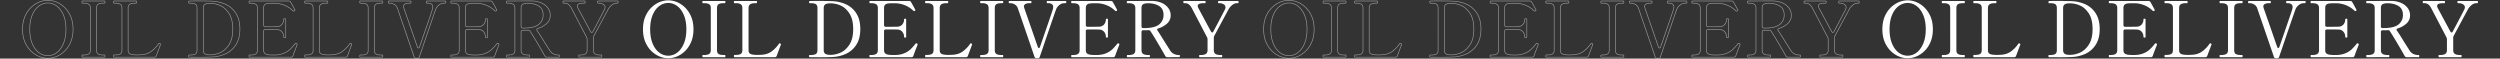 <svg xmlns="http://www.w3.org/2000/svg" width="3879" height="90.88" viewBox="0 0 3879 90.88">
  <rect x="0" y="0" width="3879" height="90.88" fill="#333333" stroke="none"/>
  <g id="グループ_1550" data-name="グループ 1550" transform="translate(-14061 6372.5)">
    <rect id="長方形_706" data-name="長方形 706" width="3879" height="90" transform="translate(14061 -6372)" fill="none"/>
    <g id="グループ_1549" data-name="グループ 1549" transform="translate(1.68 0.2)">
      <path id="パス_1078" data-name="パス 1078" d="M46.2,1.68A36.515,36.515,0,0,1,27.78-3.54,40.771,40.771,0,0,1,12.84-18.96Q6.96-29.16,6.96-43.32q0-14.04,5.88-24.24A40.771,40.771,0,0,1,27.78-82.98,36.515,36.515,0,0,1,46.2-88.2a36.2,36.2,0,0,1,18.36,5.22A40.928,40.928,0,0,1,79.44-67.56q5.88,10.2,5.88,24.24,0,14.16-5.88,24.36A40.928,40.928,0,0,1,64.56-3.54,36.2,36.2,0,0,1,46.2,1.68Zm0-3.96A22.923,22.923,0,0,0,59.82-6.9q6.42-4.62,10.44-13.92t4.02-22.5q0-13.08-4.02-22.32T59.82-79.5A22.923,22.923,0,0,0,46.2-84.12,23.184,23.184,0,0,0,32.52-79.5q-6.48,4.62-10.44,13.86T18.12-43.32q0,13.2,3.96,22.5T32.52-6.9A23.184,23.184,0,0,0,46.2-2.28ZM99.96,0q-.84,0-.84-1.68t.84-1.68h1.92q5.4,0,7.86-1.74t2.46-5.7V-76.2q0-4.2-2.52-5.88t-7.8-1.68H99.96q-.84,0-.84-1.68t.84-1.68h33.96a.756.756,0,0,1,.78.42,3.36,3.36,0,0,1,.18,1.26q0,1.68-.96,1.68h-1.8q-5.64,0-7.98,1.68T121.8-76.2v65.4q0,4.2,2.4,5.82t7.92,1.62h1.8a.756.756,0,0,1,.78.42,3.36,3.36,0,0,1,.18,1.26q0,1.68-.96,1.68ZM214.44-2.04A2.806,2.806,0,0,1,211.56,0H148.92a.658.658,0,0,1-.66-.42,3.36,3.36,0,0,1-.18-1.26q0-1.8.84-1.8h1.92q5.52,0,7.92-1.62t2.4-5.82V-76.2q0-4.2-2.52-5.88t-7.8-1.68h-1.92q-.84,0-.84-1.68t.84-1.68H183a.756.756,0,0,1,.78.42,3.36,3.36,0,0,1,.18,1.26q0,1.68-.96,1.68h-1.8q-5.4,0-7.92,1.74t-2.52,5.82v65.28q0,4.08,2.46,5.58T181.2-3.6l2.76.12,4.8-.12q10.56-.24,17.16-4.86a50.573,50.573,0,0,0,12.12-12.42,1.085,1.085,0,0,1,.96-.6,2.763,2.763,0,0,1,1.08.36q.96.48.96,1.2l-.12.6-3.6,9.6ZM265.56,0q-.96,0-.96-1.68t.96-1.68h1.92q5.4,0,7.8-1.62t2.4-5.82V-76.2q0-4.32-2.4-5.94t-7.8-1.62h-1.92q-.84,0-.84-1.68v-.6a1.023,1.023,0,0,1,.66-.9,5.46,5.46,0,0,1,1.62-.18q2.16-.12,12-.12,12.96,0,21.84.36a56.482,56.482,0,0,1,21.18,4.92,37.022,37.022,0,0,1,15.96,13.98q6.18,9.54,6.18,24.42,0,14.76-6.18,24.3A37.427,37.427,0,0,1,322.02-5.22,55.774,55.774,0,0,1,300.84-.24q-7.92.36-19.8.36Zm33-3.6a37.794,37.794,0,0,0,14.82-3.36q7.86-3.36,13.8-12.3t5.94-24.3q0-15.48-5.94-24.42t-13.8-12.24a38.372,38.372,0,0,0-14.82-3.3h-.96q-5.52,0-7.86,1.68t-2.34,5.88v64.92q0,4.08,2.34,5.76T297.6-3.6ZM432-21.24a1.412,1.412,0,0,1,1.08,1.44,8.433,8.433,0,0,1-.6,1.92q-3.96,9.96-6,15.84A2.806,2.806,0,0,1,423.6,0H359.16q-.84,0-.84-1.68t.84-1.68h1.92q5.4,0,7.86-1.74t2.46-5.82V-76.2q0-4.2-2.58-5.88t-7.74-1.68h-1.92q-.84,0-.84-1.68t.84-1.68H420a3.029,3.029,0,0,1,3,1.8q2.04,3.48,3.84,6.84t2.64,4.92a1.336,1.336,0,0,1,.12.6q0,.6-.96,1.2a1.706,1.706,0,0,1-.96.24,1.628,1.628,0,0,1-1.2-.48,39.654,39.654,0,0,0-12.84-8.46,41.659,41.659,0,0,0-16.32-3.18h-3a51.425,51.425,0,0,0-7.56.42,7.394,7.394,0,0,0-4.2,1.98Q381-79.68,381-76.2v26.52a2.515,2.515,0,0,0,.66,1.86,2.515,2.515,0,0,0,1.86.66h8.28q7.32,0,9.6-.12a10.212,10.212,0,0,0,7.86-3.36,11.981,11.981,0,0,0,2.82-8.16q0-.84,1.56-.84a3.36,3.36,0,0,1,1.26.18.658.658,0,0,1,.42.66v27.48q0,.96-1.68.96-1.56,0-1.56-.96a11.981,11.981,0,0,0-2.82-8.16,10.212,10.212,0,0,0-7.86-3.36q-2.28-.12-9.6-.12h-8.28a2.515,2.515,0,0,0-1.86.66,2.515,2.515,0,0,0-.66,1.86v29.52q0,4.08,2.52,5.64t7.8,1.8q1.56.12,5.4.12,2.88,0,4.2-.12A36.206,36.206,0,0,0,413.64-6.6a32.679,32.679,0,0,0,8.7-5.82A89.4,89.4,0,0,0,429.96-21a1.14,1.14,0,0,1,.96-.48A3.809,3.809,0,0,1,432-21.24Zm79.08,19.2A2.806,2.806,0,0,1,508.2,0H445.56a.658.658,0,0,1-.66-.42,3.36,3.36,0,0,1-.18-1.26q0-1.8.84-1.8h1.92q5.52,0,7.92-1.62t2.4-5.82V-76.2q0-4.2-2.52-5.88t-7.8-1.68h-1.92q-.84,0-.84-1.68t.84-1.68h34.08a.756.756,0,0,1,.78.42,3.36,3.36,0,0,1,.18,1.26q0,1.68-.96,1.68h-1.8q-5.4,0-7.92,1.74T467.4-76.2v65.28q0,4.08,2.46,5.58t7.98,1.74l2.76.12,4.8-.12q10.56-.24,17.16-4.86a50.573,50.573,0,0,0,12.12-12.42,1.085,1.085,0,0,1,.96-.6,2.763,2.763,0,0,1,1.08.36q.96.48.96,1.2l-.12.6-3.6,9.6ZM531,0q-.84,0-.84-1.68T531-3.36h1.92q5.4,0,7.86-1.74t2.46-5.7V-76.2q0-4.2-2.52-5.88t-7.8-1.68H531q-.84,0-.84-1.68t.84-1.68h33.96a.756.756,0,0,1,.78.42,3.36,3.36,0,0,1,.18,1.26q0,1.68-.96,1.68h-1.8q-5.64,0-7.98,1.68t-2.34,5.88v65.4q0,4.2,2.4,5.82t7.92,1.62h1.8a.756.756,0,0,1,.78.42,3.36,3.36,0,0,1,.18,1.26q0,1.68-.96,1.68Zm86.4,1.68a2.806,2.806,0,0,1-2.88-2.04L588.48-76.2a10.909,10.909,0,0,0-5.04-5.82,13.508,13.508,0,0,0-6.12-1.74h-2.04q-.84,0-.84-1.68t.84-1.68h33.48a.756.756,0,0,1,.78.42,3.36,3.36,0,0,1,.18,1.26q0,1.68-.96,1.68h-1.92a13.649,13.649,0,0,0-6.42,1.26,4.147,4.147,0,0,0-2.34,3.9,10.169,10.169,0,0,0,.48,2.4l11.4,32.64,9.6,27.72q.72,1.68,1.68,1.68a1.383,1.383,0,0,0,.96-.48,3.013,3.013,0,0,0,.72-1.2q17.4-50.04,19.92-58.2a11.688,11.688,0,0,0,.6-3.72,5.058,5.058,0,0,0-2.16-4.62,9.157,9.157,0,0,0-5.04-1.38h-1.92q-.84,0-.84-1.68t.84-1.68h28.44a.756.756,0,0,1,.78.42,3.36,3.36,0,0,1,.18,1.26q0,1.68-.96,1.68h-1.92a12.692,12.692,0,0,0-7.5,2.64,15.857,15.857,0,0,0-5.46,7.08q-3.24,9.12-9.6,27.66T625.8-9.72q-1.44,3.96-3.24,9.36a2.806,2.806,0,0,1-2.88,2.04ZM745.08-21.24a1.412,1.412,0,0,1,1.08,1.44,8.435,8.435,0,0,1-.6,1.92q-3.96,9.96-6,15.84A2.806,2.806,0,0,1,736.68,0H672.24q-.84,0-.84-1.68t.84-1.68h1.92q5.4,0,7.86-1.74t2.46-5.82V-76.2q0-4.2-2.58-5.88t-7.74-1.68h-1.92q-.84,0-.84-1.68t.84-1.68h60.84a3.029,3.029,0,0,1,3,1.8q2.04,3.48,3.84,6.84t2.64,4.92a1.336,1.336,0,0,1,.12.6q0,.6-.96,1.2a1.706,1.706,0,0,1-.96.24,1.628,1.628,0,0,1-1.2-.48,39.655,39.655,0,0,0-12.84-8.46,41.659,41.659,0,0,0-16.32-3.18h-3a51.426,51.426,0,0,0-7.56.42,7.394,7.394,0,0,0-4.2,1.98q-1.56,1.56-1.56,5.04v26.52a2.515,2.515,0,0,0,.66,1.86,2.515,2.515,0,0,0,1.86.66h8.28q7.32,0,9.6-.12a10.212,10.212,0,0,0,7.86-3.36,11.981,11.981,0,0,0,2.82-8.16q0-.84,1.56-.84a3.36,3.36,0,0,1,1.26.18.658.658,0,0,1,.42.66v27.48q0,.96-1.68.96-1.56,0-1.56-.96a11.981,11.981,0,0,0-2.82-8.16,10.212,10.212,0,0,0-7.86-3.36q-2.28-.12-9.6-.12H696.6a2.515,2.515,0,0,0-1.86.66,2.515,2.515,0,0,0-.66,1.86v29.52q0,4.08,2.52,5.64t7.8,1.8q1.56.12,5.4.12,2.88,0,4.2-.12A36.2,36.2,0,0,0,726.72-6.6a32.678,32.678,0,0,0,8.7-5.82A89.409,89.409,0,0,0,743.04-21a1.14,1.14,0,0,1,.96-.48A3.809,3.809,0,0,1,745.08-21.24ZM839.16-3.36q.84,0,.84,1.56,0,1.8-.84,1.8H820.44a3.214,3.214,0,0,1-3-1.68Q813-9.6,806.04-21.42T794.4-40.32a2.894,2.894,0,0,0-2.76-1.56l-3.36.12H783a2.515,2.515,0,0,0-1.86.66,2.515,2.515,0,0,0-.66,1.86v28.32q0,4.2,2.58,5.88t7.74,1.68h1.92q.84,0,.84,1.56,0,1.8-.84,1.8H758.64q-.84,0-.84-1.68t.84-1.68h1.92q5.4,0,7.86-1.68t2.46-5.88V-76.2q0-4.2-2.64-5.88t-7.8-1.68h-1.92q-.84,0-.84-1.68v-.6a1.023,1.023,0,0,1,.66-.9,5.46,5.46,0,0,1,1.62-.18l26.16-.12h10.92a38.5,38.5,0,0,1,14.22,2.82,25.107,25.107,0,0,1,10.5,7.8,18.73,18.73,0,0,1,3.96,11.82,16.526,16.526,0,0,1-5.34,12.42,35.526,35.526,0,0,1-13.98,7.86q-1.68.6-1.68,1.8a2.641,2.641,0,0,0,.6,1.44q4.56,6.72,11.52,18.12l8.52,13.44a15.3,15.3,0,0,0,5.22,4.62A17.932,17.932,0,0,0,839.16-3.36ZM780.48-47.64a2.515,2.515,0,0,0,.66,1.86,2.515,2.515,0,0,0,1.86.66h1.08q17.16,0,23.88-5.76a18.314,18.314,0,0,0,6.72-14.52q0-9.84-7.02-14.04t-17.1-4.2a16.467,16.467,0,0,0-7.32,1.38q-2.76,1.38-2.76,6.06ZM870.84,0q-.96,0-.96-1.68t.96-1.68h1.8q5.4,0,7.86-1.8t2.46-5.76V-27.6a7.391,7.391,0,0,0-.72-3.12L871.32-51.6q-3.96-7.56-7.56-14.46t-5.4-10.26q-3.96-7.44-10.2-7.44h-1.92q-.84,0-.84-1.68t.84-1.68H879a.756.756,0,0,1,.78.42,3.36,3.36,0,0,1,.18,1.26q0,1.68-.96,1.68h-1.92q-9.36,0-9.36,4.32a7.59,7.59,0,0,0,.96,3.24l11.28,21,8.4,15.6q.96,1.32,1.8,1.32.96,0,1.68-1.32,4.2-7.8,9.36-17.64t8.64-16.56a9.171,9.171,0,0,0,.96-3.48,5.253,5.253,0,0,0-3-4.8,11.622,11.622,0,0,0-5.64-1.68h-2.04q-.84,0-.84-1.68t.84-1.68h30a.756.756,0,0,1,.78.42,3.36,3.36,0,0,1,.18,1.26q0,1.68-.96,1.68h-1.8a11.861,11.861,0,0,0-6.78,2.64,20.658,20.658,0,0,0-6.06,7.08q-4.2,7.68-10.8,19.98T893.52-33.24a6.53,6.53,0,0,0-.84,3.12v19.2q0,4.2,2.58,5.88T903-3.36h1.8q.96,0,.96,1.68T904.8,0Z" transform="translate(16013 -6284)" fill="none" stroke="#fff" stroke-linecap="round" stroke-width="1" opacity="0.5"/>
      <path id="パス_1079" data-name="パス 1079" d="M46.2,1.68A36.515,36.515,0,0,1,27.78-3.54,40.771,40.771,0,0,1,12.84-18.96Q6.96-29.16,6.96-43.32q0-14.04,5.88-24.24A40.771,40.771,0,0,1,27.78-82.98,36.515,36.515,0,0,1,46.2-88.2a36.2,36.2,0,0,1,18.36,5.22A40.928,40.928,0,0,1,79.44-67.56q5.88,10.2,5.88,24.24,0,14.16-5.88,24.36A40.928,40.928,0,0,1,64.56-3.54,36.2,36.2,0,0,1,46.2,1.68Zm0-3.96A22.923,22.923,0,0,0,59.82-6.9q6.42-4.62,10.44-13.92t4.02-22.5q0-13.08-4.02-22.32T59.82-79.5A22.923,22.923,0,0,0,46.2-84.12,23.184,23.184,0,0,0,32.52-79.5q-6.48,4.62-10.44,13.86T18.12-43.32q0,13.2,3.96,22.5T32.52-6.9A23.184,23.184,0,0,0,46.2-2.28ZM99.96,0q-.84,0-.84-1.68t.84-1.68h1.92q5.4,0,7.86-1.74t2.46-5.7V-76.2q0-4.2-2.52-5.88t-7.8-1.68H99.96q-.84,0-.84-1.68t.84-1.68h33.96a.756.756,0,0,1,.78.42,3.36,3.36,0,0,1,.18,1.26q0,1.68-.96,1.68h-1.8q-5.64,0-7.98,1.68T121.8-76.2v65.4q0,4.2,2.4,5.82t7.92,1.62h1.8a.756.756,0,0,1,.78.42,3.36,3.36,0,0,1,.18,1.26q0,1.68-.96,1.68ZM214.44-2.04A2.806,2.806,0,0,1,211.56,0H148.92a.658.658,0,0,1-.66-.42,3.36,3.36,0,0,1-.18-1.26q0-1.8.84-1.8h1.92q5.52,0,7.92-1.62t2.4-5.82V-76.2q0-4.2-2.52-5.88t-7.8-1.68h-1.92q-.84,0-.84-1.68t.84-1.68H183a.756.756,0,0,1,.78.42,3.36,3.36,0,0,1,.18,1.26q0,1.68-.96,1.68h-1.8q-5.4,0-7.92,1.74t-2.52,5.82v65.28q0,4.08,2.46,5.58T181.2-3.6l2.76.12,4.8-.12q10.56-.24,17.16-4.86a50.573,50.573,0,0,0,12.12-12.42,1.085,1.085,0,0,1,.96-.6,2.763,2.763,0,0,1,1.08.36q.96.48.96,1.2l-.12.6-3.6,9.6ZM265.56,0q-.96,0-.96-1.68t.96-1.68h1.92q5.4,0,7.8-1.62t2.4-5.82V-76.2q0-4.32-2.4-5.94t-7.8-1.62h-1.92q-.84,0-.84-1.68v-.6a1.023,1.023,0,0,1,.66-.9,5.46,5.46,0,0,1,1.62-.18q2.16-.12,12-.12,12.96,0,21.84.36a56.482,56.482,0,0,1,21.18,4.92,37.022,37.022,0,0,1,15.96,13.98q6.18,9.54,6.18,24.42,0,14.76-6.18,24.3A37.427,37.427,0,0,1,322.02-5.22,55.774,55.774,0,0,1,300.84-.24q-7.92.36-19.8.36Zm33-3.6a37.794,37.794,0,0,0,14.82-3.36q7.86-3.36,13.8-12.3t5.94-24.3q0-15.48-5.94-24.42t-13.8-12.24a38.372,38.372,0,0,0-14.82-3.3h-.96q-5.52,0-7.86,1.68t-2.34,5.88v64.92q0,4.08,2.34,5.76T297.6-3.6ZM432-21.24a1.412,1.412,0,0,1,1.08,1.44,8.433,8.433,0,0,1-.6,1.92q-3.96,9.96-6,15.84A2.806,2.806,0,0,1,423.6,0H359.16q-.84,0-.84-1.68t.84-1.68h1.92q5.4,0,7.86-1.74t2.46-5.82V-76.2q0-4.2-2.58-5.88t-7.74-1.68h-1.92q-.84,0-.84-1.68t.84-1.68H420a3.029,3.029,0,0,1,3,1.8q2.04,3.48,3.84,6.84t2.64,4.92a1.336,1.336,0,0,1,.12.6q0,.6-.96,1.2a1.706,1.706,0,0,1-.96.24,1.628,1.628,0,0,1-1.2-.48,39.654,39.654,0,0,0-12.84-8.46,41.659,41.659,0,0,0-16.32-3.18h-3a51.425,51.425,0,0,0-7.56.42,7.394,7.394,0,0,0-4.2,1.98Q381-79.68,381-76.2v26.52a2.515,2.515,0,0,0,.66,1.86,2.515,2.515,0,0,0,1.86.66h8.28q7.32,0,9.6-.12a10.212,10.212,0,0,0,7.86-3.36,11.981,11.981,0,0,0,2.82-8.16q0-.84,1.56-.84a3.36,3.36,0,0,1,1.26.18.658.658,0,0,1,.42.66v27.48q0,.96-1.68.96-1.56,0-1.56-.96a11.981,11.981,0,0,0-2.82-8.16,10.212,10.212,0,0,0-7.86-3.36q-2.28-.12-9.6-.12h-8.28a2.515,2.515,0,0,0-1.86.66,2.515,2.515,0,0,0-.66,1.86v29.52q0,4.08,2.52,5.64t7.8,1.8q1.56.12,5.4.12,2.88,0,4.2-.12A36.206,36.206,0,0,0,413.64-6.6a32.679,32.679,0,0,0,8.7-5.82A89.4,89.4,0,0,0,429.96-21a1.14,1.14,0,0,1,.96-.48A3.809,3.809,0,0,1,432-21.24Zm79.08,19.2A2.806,2.806,0,0,1,508.2,0H445.56a.658.658,0,0,1-.66-.42,3.36,3.36,0,0,1-.18-1.26q0-1.8.84-1.8h1.92q5.52,0,7.92-1.62t2.4-5.82V-76.2q0-4.2-2.52-5.88t-7.8-1.68h-1.92q-.84,0-.84-1.68t.84-1.68h34.08a.756.756,0,0,1,.78.42,3.36,3.36,0,0,1,.18,1.26q0,1.68-.96,1.68h-1.8q-5.4,0-7.92,1.74T467.4-76.2v65.28q0,4.08,2.46,5.58t7.98,1.74l2.76.12,4.8-.12q10.56-.24,17.16-4.86a50.573,50.573,0,0,0,12.12-12.42,1.085,1.085,0,0,1,.96-.6,2.763,2.763,0,0,1,1.08.36q.96.48.96,1.2l-.12.6-3.6,9.6ZM531,0q-.84,0-.84-1.68T531-3.36h1.92q5.4,0,7.86-1.74t2.46-5.7V-76.2q0-4.2-2.52-5.88t-7.8-1.68H531q-.84,0-.84-1.68t.84-1.68h33.96a.756.756,0,0,1,.78.42,3.36,3.36,0,0,1,.18,1.26q0,1.68-.96,1.68h-1.8q-5.64,0-7.98,1.68t-2.34,5.88v65.4q0,4.2,2.4,5.82t7.92,1.62h1.8a.756.756,0,0,1,.78.42,3.36,3.36,0,0,1,.18,1.26q0,1.68-.96,1.68Zm86.4,1.68a2.806,2.806,0,0,1-2.88-2.04L588.48-76.2a10.909,10.909,0,0,0-5.04-5.82,13.508,13.508,0,0,0-6.12-1.74h-2.04q-.84,0-.84-1.68t.84-1.68h33.48a.756.756,0,0,1,.78.42,3.36,3.36,0,0,1,.18,1.26q0,1.68-.96,1.68h-1.92a13.649,13.649,0,0,0-6.42,1.26,4.147,4.147,0,0,0-2.34,3.9,10.169,10.169,0,0,0,.48,2.4l11.4,32.64,9.6,27.72q.72,1.68,1.68,1.68a1.383,1.383,0,0,0,.96-.48,3.013,3.013,0,0,0,.72-1.2q17.4-50.04,19.92-58.2a11.688,11.688,0,0,0,.6-3.72,5.058,5.058,0,0,0-2.16-4.62,9.157,9.157,0,0,0-5.04-1.38h-1.92q-.84,0-.84-1.68t.84-1.68h28.44a.756.756,0,0,1,.78.42,3.36,3.36,0,0,1,.18,1.26q0,1.68-.96,1.68h-1.92a12.692,12.692,0,0,0-7.5,2.64,15.857,15.857,0,0,0-5.46,7.08q-3.24,9.12-9.6,27.66T625.8-9.72q-1.44,3.96-3.24,9.36a2.806,2.806,0,0,1-2.88,2.04ZM745.08-21.24a1.412,1.412,0,0,1,1.08,1.44,8.435,8.435,0,0,1-.6,1.92q-3.96,9.96-6,15.84A2.806,2.806,0,0,1,736.68,0H672.24q-.84,0-.84-1.68t.84-1.68h1.92q5.4,0,7.86-1.74t2.46-5.82V-76.2q0-4.2-2.58-5.88t-7.74-1.68h-1.92q-.84,0-.84-1.68t.84-1.68h60.84a3.029,3.029,0,0,1,3,1.8q2.04,3.48,3.84,6.84t2.64,4.92a1.336,1.336,0,0,1,.12.6q0,.6-.96,1.2a1.706,1.706,0,0,1-.96.24,1.628,1.628,0,0,1-1.2-.48,39.655,39.655,0,0,0-12.84-8.46,41.659,41.659,0,0,0-16.32-3.18h-3a51.426,51.426,0,0,0-7.56.42,7.394,7.394,0,0,0-4.2,1.98q-1.56,1.56-1.56,5.04v26.52a2.515,2.515,0,0,0,.66,1.86,2.515,2.515,0,0,0,1.86.66h8.28q7.32,0,9.6-.12a10.212,10.212,0,0,0,7.86-3.36,11.981,11.981,0,0,0,2.82-8.16q0-.84,1.56-.84a3.36,3.36,0,0,1,1.26.18.658.658,0,0,1,.42.66v27.48q0,.96-1.68.96-1.56,0-1.56-.96a11.981,11.981,0,0,0-2.82-8.16,10.212,10.212,0,0,0-7.86-3.36q-2.28-.12-9.6-.12H696.6a2.515,2.515,0,0,0-1.86.66,2.515,2.515,0,0,0-.66,1.86v29.52q0,4.08,2.52,5.64t7.8,1.8q1.56.12,5.4.12,2.88,0,4.2-.12A36.2,36.2,0,0,0,726.72-6.6a32.678,32.678,0,0,0,8.7-5.82A89.409,89.409,0,0,0,743.04-21a1.14,1.14,0,0,1,.96-.48A3.809,3.809,0,0,1,745.08-21.24ZM839.16-3.36q.84,0,.84,1.56,0,1.8-.84,1.8H820.44a3.214,3.214,0,0,1-3-1.68Q813-9.6,806.04-21.42T794.4-40.32a2.894,2.894,0,0,0-2.76-1.56l-3.36.12H783a2.515,2.515,0,0,0-1.86.66,2.515,2.515,0,0,0-.66,1.86v28.32q0,4.2,2.58,5.88t7.74,1.68h1.92q.84,0,.84,1.56,0,1.8-.84,1.8H758.64q-.84,0-.84-1.68t.84-1.68h1.92q5.4,0,7.86-1.68t2.46-5.88V-76.2q0-4.2-2.64-5.88t-7.8-1.68h-1.92q-.84,0-.84-1.68v-.6a1.023,1.023,0,0,1,.66-.9,5.46,5.46,0,0,1,1.62-.18l26.16-.12h10.92a38.5,38.5,0,0,1,14.22,2.82,25.107,25.107,0,0,1,10.5,7.8,18.73,18.73,0,0,1,3.96,11.82,16.526,16.526,0,0,1-5.34,12.42,35.526,35.526,0,0,1-13.98,7.86q-1.68.6-1.68,1.8a2.641,2.641,0,0,0,.6,1.44q4.56,6.72,11.52,18.12l8.52,13.44a15.3,15.3,0,0,0,5.22,4.62A17.932,17.932,0,0,0,839.16-3.36ZM780.48-47.64a2.515,2.515,0,0,0,.66,1.86,2.515,2.515,0,0,0,1.86.66h1.08q17.16,0,23.88-5.76a18.314,18.314,0,0,0,6.72-14.52q0-9.84-7.02-14.04t-17.1-4.2a16.467,16.467,0,0,0-7.32,1.38q-2.76,1.38-2.76,6.06ZM870.84,0q-.96,0-.96-1.68t.96-1.68h1.8q5.4,0,7.86-1.8t2.46-5.76V-27.6a7.391,7.391,0,0,0-.72-3.12L871.32-51.6q-3.96-7.56-7.56-14.46t-5.4-10.26q-3.96-7.44-10.2-7.44h-1.92q-.84,0-.84-1.68t.84-1.68H879a.756.756,0,0,1,.78.42,3.36,3.36,0,0,1,.18,1.26q0,1.68-.96,1.68h-1.92q-9.36,0-9.36,4.32a7.59,7.59,0,0,0,.96,3.24l11.28,21,8.4,15.6q.96,1.32,1.8,1.32.96,0,1.68-1.32,4.2-7.8,9.36-17.64t8.64-16.56a9.171,9.171,0,0,0,.96-3.48,5.253,5.253,0,0,0-3-4.8,11.622,11.622,0,0,0-5.64-1.68h-2.04q-.84,0-.84-1.68t.84-1.68h30a.756.756,0,0,1,.78.42,3.36,3.36,0,0,1,.18,1.26q0,1.68-.96,1.68h-1.8a11.861,11.861,0,0,0-6.78,2.64,20.658,20.658,0,0,0-6.06,7.08q-4.2,7.68-10.8,19.98T893.52-33.24a6.53,6.53,0,0,0-.84,3.12v19.2q0,4.2,2.58,5.88T903-3.36h1.8q.96,0,.96,1.68T904.8,0Z" transform="translate(15050 -6284)" fill="#fff"/>
      <path id="パス_1081" data-name="パス 1081" d="M46.2,1.68A36.515,36.515,0,0,1,27.78-3.54,40.771,40.771,0,0,1,12.84-18.96Q6.96-29.16,6.96-43.32q0-14.04,5.88-24.24A40.771,40.771,0,0,1,27.78-82.98,36.515,36.515,0,0,1,46.2-88.2a36.2,36.2,0,0,1,18.36,5.22A40.928,40.928,0,0,1,79.44-67.56q5.88,10.2,5.88,24.24,0,14.16-5.88,24.36A40.928,40.928,0,0,1,64.56-3.54,36.2,36.2,0,0,1,46.2,1.68Zm0-3.96A22.923,22.923,0,0,0,59.82-6.9q6.42-4.62,10.44-13.92t4.02-22.5q0-13.08-4.02-22.32T59.82-79.5A22.923,22.923,0,0,0,46.2-84.12,23.184,23.184,0,0,0,32.52-79.5q-6.48,4.62-10.44,13.86T18.12-43.32q0,13.2,3.96,22.5T32.52-6.9A23.184,23.184,0,0,0,46.2-2.28ZM99.96,0q-.84,0-.84-1.68t.84-1.68h1.92q5.4,0,7.86-1.74t2.46-5.7V-76.2q0-4.2-2.52-5.88t-7.8-1.68H99.96q-.84,0-.84-1.68t.84-1.68h33.96a.756.756,0,0,1,.78.42,3.36,3.36,0,0,1,.18,1.26q0,1.68-.96,1.68h-1.8q-5.64,0-7.98,1.68T121.8-76.2v65.4q0,4.2,2.4,5.82t7.92,1.62h1.8a.756.756,0,0,1,.78.42,3.36,3.36,0,0,1,.18,1.26q0,1.68-.96,1.68ZM214.44-2.04A2.806,2.806,0,0,1,211.56,0H148.92a.658.658,0,0,1-.66-.42,3.36,3.36,0,0,1-.18-1.26q0-1.8.84-1.8h1.92q5.52,0,7.92-1.62t2.4-5.82V-76.2q0-4.2-2.52-5.88t-7.8-1.68h-1.92q-.84,0-.84-1.68t.84-1.68H183a.756.756,0,0,1,.78.42,3.36,3.36,0,0,1,.18,1.26q0,1.68-.96,1.68h-1.8q-5.4,0-7.92,1.74t-2.52,5.82v65.28q0,4.08,2.46,5.58T181.2-3.6l2.76.12,4.8-.12q10.56-.24,17.16-4.86a50.573,50.573,0,0,0,12.12-12.42,1.085,1.085,0,0,1,.96-.6,2.763,2.763,0,0,1,1.08.36q.96.48.96,1.2l-.12.6-3.6,9.6ZM265.56,0q-.96,0-.96-1.68t.96-1.68h1.92q5.4,0,7.8-1.62t2.4-5.82V-76.2q0-4.32-2.4-5.94t-7.8-1.62h-1.92q-.84,0-.84-1.68v-.6a1.023,1.023,0,0,1,.66-.9,5.46,5.46,0,0,1,1.62-.18q2.16-.12,12-.12,12.96,0,21.84.36a56.482,56.482,0,0,1,21.18,4.92,37.022,37.022,0,0,1,15.96,13.98q6.18,9.54,6.18,24.42,0,14.76-6.18,24.3A37.427,37.427,0,0,1,322.02-5.22,55.774,55.774,0,0,1,300.84-.24q-7.92.36-19.8.36Zm33-3.6a37.794,37.794,0,0,0,14.82-3.36q7.86-3.36,13.8-12.3t5.94-24.3q0-15.48-5.94-24.42t-13.8-12.24a38.372,38.372,0,0,0-14.82-3.3h-.96q-5.52,0-7.86,1.68t-2.34,5.88v64.92q0,4.08,2.34,5.76T297.6-3.6ZM432-21.24a1.412,1.412,0,0,1,1.08,1.44,8.433,8.433,0,0,1-.6,1.92q-3.96,9.96-6,15.84A2.806,2.806,0,0,1,423.6,0H359.16q-.84,0-.84-1.68t.84-1.68h1.92q5.4,0,7.86-1.74t2.46-5.82V-76.2q0-4.2-2.58-5.88t-7.74-1.68h-1.92q-.84,0-.84-1.68t.84-1.68H420a3.029,3.029,0,0,1,3,1.8q2.04,3.48,3.84,6.84t2.64,4.92a1.336,1.336,0,0,1,.12.6q0,.6-.96,1.2a1.706,1.706,0,0,1-.96.24,1.628,1.628,0,0,1-1.2-.48,39.654,39.654,0,0,0-12.84-8.46,41.659,41.659,0,0,0-16.32-3.18h-3a51.425,51.425,0,0,0-7.56.42,7.394,7.394,0,0,0-4.2,1.98Q381-79.68,381-76.2v26.52a2.515,2.515,0,0,0,.66,1.86,2.515,2.515,0,0,0,1.86.66h8.28q7.32,0,9.6-.12a10.212,10.212,0,0,0,7.86-3.36,11.981,11.981,0,0,0,2.82-8.16q0-.84,1.56-.84a3.36,3.36,0,0,1,1.26.18.658.658,0,0,1,.42.66v27.48q0,.96-1.68.96-1.56,0-1.56-.96a11.981,11.981,0,0,0-2.82-8.16,10.212,10.212,0,0,0-7.86-3.36q-2.28-.12-9.6-.12h-8.28a2.515,2.515,0,0,0-1.86.66,2.515,2.515,0,0,0-.66,1.86v29.52q0,4.08,2.52,5.64t7.8,1.8q1.56.12,5.4.12,2.88,0,4.2-.12A36.206,36.206,0,0,0,413.64-6.6a32.679,32.679,0,0,0,8.7-5.82A89.4,89.4,0,0,0,429.96-21a1.14,1.14,0,0,1,.96-.48A3.809,3.809,0,0,1,432-21.24Zm79.08,19.2A2.806,2.806,0,0,1,508.2,0H445.56a.658.658,0,0,1-.66-.42,3.36,3.36,0,0,1-.18-1.26q0-1.8.84-1.8h1.92q5.52,0,7.92-1.62t2.4-5.82V-76.2q0-4.2-2.52-5.88t-7.8-1.68h-1.92q-.84,0-.84-1.68t.84-1.68h34.08a.756.756,0,0,1,.78.42,3.36,3.36,0,0,1,.18,1.26q0,1.68-.96,1.68h-1.8q-5.4,0-7.92,1.74T467.4-76.2v65.28q0,4.08,2.46,5.58t7.98,1.74l2.76.12,4.8-.12q10.56-.24,17.16-4.86a50.573,50.573,0,0,0,12.12-12.42,1.085,1.085,0,0,1,.96-.6,2.763,2.763,0,0,1,1.08.36q.96.48.96,1.2l-.12.6-3.6,9.6ZM531,0q-.84,0-.84-1.68T531-3.36h1.92q5.4,0,7.86-1.74t2.46-5.7V-76.2q0-4.2-2.52-5.88t-7.8-1.68H531q-.84,0-.84-1.68t.84-1.68h33.96a.756.756,0,0,1,.78.42,3.36,3.36,0,0,1,.18,1.26q0,1.68-.96,1.68h-1.8q-5.64,0-7.98,1.68t-2.34,5.88v65.4q0,4.2,2.4,5.82t7.92,1.62h1.8a.756.756,0,0,1,.78.42,3.36,3.36,0,0,1,.18,1.26q0,1.68-.96,1.68Zm86.4,1.68a2.806,2.806,0,0,1-2.88-2.04L588.48-76.2a10.909,10.909,0,0,0-5.04-5.82,13.508,13.508,0,0,0-6.12-1.74h-2.04q-.84,0-.84-1.68t.84-1.68h33.48a.756.756,0,0,1,.78.42,3.36,3.36,0,0,1,.18,1.26q0,1.68-.96,1.68h-1.92a13.649,13.649,0,0,0-6.42,1.26,4.147,4.147,0,0,0-2.34,3.9,10.169,10.169,0,0,0,.48,2.4l11.4,32.64,9.6,27.72q.72,1.68,1.68,1.68a1.383,1.383,0,0,0,.96-.48,3.013,3.013,0,0,0,.72-1.2q17.4-50.04,19.92-58.2a11.688,11.688,0,0,0,.6-3.72,5.058,5.058,0,0,0-2.16-4.62,9.157,9.157,0,0,0-5.04-1.38h-1.92q-.84,0-.84-1.68t.84-1.68h28.44a.756.756,0,0,1,.78.42,3.36,3.36,0,0,1,.18,1.26q0,1.68-.96,1.68h-1.92a12.692,12.692,0,0,0-7.5,2.64,15.857,15.857,0,0,0-5.46,7.08q-3.24,9.12-9.6,27.66T625.8-9.72q-1.44,3.96-3.24,9.36a2.806,2.806,0,0,1-2.88,2.04ZM745.08-21.24a1.412,1.412,0,0,1,1.08,1.44,8.435,8.435,0,0,1-.6,1.92q-3.96,9.96-6,15.84A2.806,2.806,0,0,1,736.68,0H672.24q-.84,0-.84-1.68t.84-1.68h1.92q5.4,0,7.86-1.74t2.46-5.82V-76.2q0-4.2-2.58-5.88t-7.74-1.68h-1.92q-.84,0-.84-1.68t.84-1.68h60.84a3.029,3.029,0,0,1,3,1.8q2.04,3.48,3.84,6.84t2.64,4.92a1.336,1.336,0,0,1,.12.6q0,.6-.96,1.2a1.706,1.706,0,0,1-.96.24,1.628,1.628,0,0,1-1.2-.48,39.655,39.655,0,0,0-12.84-8.46,41.659,41.659,0,0,0-16.32-3.18h-3a51.426,51.426,0,0,0-7.56.42,7.394,7.394,0,0,0-4.2,1.98q-1.56,1.56-1.56,5.04v26.52a2.515,2.515,0,0,0,.66,1.86,2.515,2.515,0,0,0,1.86.66h8.28q7.32,0,9.6-.12a10.212,10.212,0,0,0,7.86-3.36,11.981,11.981,0,0,0,2.82-8.16q0-.84,1.56-.84a3.36,3.36,0,0,1,1.26.18.658.658,0,0,1,.42.66v27.48q0,.96-1.68.96-1.56,0-1.56-.96a11.981,11.981,0,0,0-2.82-8.16,10.212,10.212,0,0,0-7.86-3.36q-2.28-.12-9.6-.12H696.6a2.515,2.515,0,0,0-1.86.66,2.515,2.515,0,0,0-.66,1.86v29.52q0,4.08,2.52,5.64t7.8,1.8q1.56.12,5.4.12,2.88,0,4.2-.12A36.2,36.2,0,0,0,726.72-6.6a32.678,32.678,0,0,0,8.7-5.82A89.409,89.409,0,0,0,743.04-21a1.14,1.14,0,0,1,.96-.48A3.809,3.809,0,0,1,745.08-21.24ZM839.16-3.36q.84,0,.84,1.56,0,1.8-.84,1.8H820.44a3.214,3.214,0,0,1-3-1.68Q813-9.6,806.04-21.42T794.4-40.32a2.894,2.894,0,0,0-2.76-1.56l-3.36.12H783a2.515,2.515,0,0,0-1.86.66,2.515,2.515,0,0,0-.66,1.86v28.32q0,4.2,2.58,5.88t7.74,1.68h1.92q.84,0,.84,1.56,0,1.8-.84,1.8H758.64q-.84,0-.84-1.68t.84-1.68h1.92q5.4,0,7.86-1.68t2.46-5.88V-76.2q0-4.2-2.64-5.88t-7.8-1.68h-1.92q-.84,0-.84-1.68v-.6a1.023,1.023,0,0,1,.66-.9,5.46,5.46,0,0,1,1.62-.18l26.16-.12h10.92a38.5,38.5,0,0,1,14.22,2.82,25.107,25.107,0,0,1,10.5,7.8,18.73,18.73,0,0,1,3.96,11.82,16.526,16.526,0,0,1-5.34,12.42,35.526,35.526,0,0,1-13.98,7.86q-1.68.6-1.68,1.8a2.641,2.641,0,0,0,.6,1.44q4.56,6.72,11.52,18.12l8.52,13.44a15.3,15.3,0,0,0,5.22,4.62A17.932,17.932,0,0,0,839.16-3.36ZM780.48-47.64a2.515,2.515,0,0,0,.66,1.86,2.515,2.515,0,0,0,1.86.66h1.08q17.16,0,23.88-5.76a18.314,18.314,0,0,0,6.72-14.52q0-9.84-7.02-14.04t-17.1-4.2a16.467,16.467,0,0,0-7.32,1.38q-2.76,1.38-2.76,6.06ZM870.84,0q-.96,0-.96-1.68t.96-1.68h1.8q5.4,0,7.86-1.8t2.46-5.76V-27.6a7.391,7.391,0,0,0-.72-3.12L871.32-51.6q-3.96-7.56-7.56-14.46t-5.4-10.26q-3.96-7.44-10.2-7.44h-1.92q-.84,0-.84-1.68t.84-1.68H879a.756.756,0,0,1,.78.42,3.36,3.36,0,0,1,.18,1.26q0,1.68-.96,1.68h-1.92q-9.36,0-9.36,4.32a7.59,7.59,0,0,0,.96,3.24l11.28,21,8.4,15.6q.96,1.32,1.8,1.32.96,0,1.68-1.32,4.2-7.8,9.36-17.64t8.64-16.56a9.171,9.171,0,0,0,.96-3.48,5.253,5.253,0,0,0-3-4.8,11.622,11.622,0,0,0-5.64-1.68h-2.04q-.84,0-.84-1.68t.84-1.68h30a.756.756,0,0,1,.78.42,3.36,3.36,0,0,1,.18,1.26q0,1.68-.96,1.68h-1.8a11.861,11.861,0,0,0-6.78,2.64,20.658,20.658,0,0,0-6.06,7.08q-4.2,7.68-10.8,19.98T893.52-33.24a6.53,6.53,0,0,0-.84,3.12v19.2q0,4.2,2.58,5.88T903-3.36h1.8q.96,0,.96,1.68T904.8,0Z" transform="translate(16973.039 -6284)" fill="#fff"/>
      <path id="パス_1077" data-name="パス 1077" d="M-886.44,1.68a36.515,36.515,0,0,1-18.42-5.22A40.771,40.771,0,0,1-919.8-18.96q-5.88-10.2-5.88-24.36,0-14.04,5.88-24.24a40.771,40.771,0,0,1,14.94-15.42,36.515,36.515,0,0,1,18.42-5.22,36.2,36.2,0,0,1,18.36,5.22A40.928,40.928,0,0,1-853.2-67.56q5.88,10.2,5.88,24.24,0,14.16-5.88,24.36A40.927,40.927,0,0,1-868.08-3.54,36.2,36.2,0,0,1-886.44,1.68Zm0-3.96A22.923,22.923,0,0,0-872.82-6.9q6.42-4.62,10.44-13.92t4.02-22.5q0-13.08-4.02-22.32T-872.82-79.5a22.923,22.923,0,0,0-13.62-4.62,23.184,23.184,0,0,0-13.68,4.62q-6.48,4.62-10.44,13.86t-3.96,22.32q0,13.2,3.96,22.5T-900.12-6.9A23.184,23.184,0,0,0-886.44-2.28ZM-832.68,0q-.84,0-.84-1.68t.84-1.68h1.92q5.4,0,7.86-1.74t2.46-5.7V-76.2q0-4.2-2.52-5.88t-7.8-1.68h-1.92q-.84,0-.84-1.68t.84-1.68h33.96a.756.756,0,0,1,.78.42,3.36,3.36,0,0,1,.18,1.26q0,1.68-.96,1.68h-1.8q-5.64,0-7.98,1.68t-2.34,5.88v65.4q0,4.2,2.4,5.82t7.92,1.62h1.8a.756.756,0,0,1,.78.42,3.36,3.36,0,0,1,.18,1.26q0,1.68-.96,1.68ZM-718.2-2.04A2.806,2.806,0,0,1-721.08,0h-62.64a.658.658,0,0,1-.66-.42,3.359,3.359,0,0,1-.18-1.26q0-1.8.84-1.8h1.92q5.52,0,7.92-1.62t2.4-5.82V-76.2q0-4.2-2.52-5.88t-7.8-1.68h-1.92q-.84,0-.84-1.68t.84-1.68h34.08a.756.756,0,0,1,.78.42,3.36,3.36,0,0,1,.18,1.26q0,1.68-.96,1.68h-1.8q-5.4,0-7.92,1.74t-2.52,5.82v65.28q0,4.08,2.46,5.58t7.98,1.74l2.76.12,4.8-.12q10.56-.24,17.16-4.86A50.574,50.574,0,0,0-714.6-20.88a1.085,1.085,0,0,1,.96-.6,2.763,2.763,0,0,1,1.08.36q.96.48.96,1.2l-.12.6-3.6,9.6ZM-667.08,0q-.96,0-.96-1.68t.96-1.68h1.92q5.4,0,7.8-1.62t2.4-5.82V-76.2q0-4.32-2.4-5.94t-7.8-1.62h-1.92q-.84,0-.84-1.68v-.6a1.023,1.023,0,0,1,.66-.9,5.46,5.46,0,0,1,1.62-.18q2.16-.12,12-.12,12.96,0,21.84.36a56.482,56.482,0,0,1,21.18,4.92,37.023,37.023,0,0,1,15.96,13.98q6.18,9.54,6.18,24.42,0,14.76-6.18,24.3A37.427,37.427,0,0,1-610.62-5.22,55.774,55.774,0,0,1-631.8-.24q-7.92.36-19.8.36Zm33-3.6a37.794,37.794,0,0,0,14.82-3.36q7.86-3.36,13.8-12.3t5.94-24.3q0-15.48-5.94-24.42t-13.8-12.24a38.372,38.372,0,0,0-14.82-3.3h-.96q-5.52,0-7.86,1.68t-2.34,5.88v64.92q0,4.08,2.34,5.76t7.86,1.68Zm133.44-17.64a1.412,1.412,0,0,1,1.08,1.44,8.433,8.433,0,0,1-.6,1.92q-3.96,9.96-6,15.84A2.806,2.806,0,0,1-509.04,0h-64.44q-.84,0-.84-1.68t.84-1.68h1.92q5.4,0,7.86-1.74t2.46-5.82V-76.2q0-4.2-2.58-5.88t-7.74-1.68h-1.92q-.84,0-.84-1.68t.84-1.68h60.84a3.029,3.029,0,0,1,3,1.8q2.04,3.48,3.84,6.84t2.64,4.92a1.336,1.336,0,0,1,.12.6q0,.6-.96,1.2a1.706,1.706,0,0,1-.96.24,1.628,1.628,0,0,1-1.2-.48A39.655,39.655,0,0,0-519-80.46a41.659,41.659,0,0,0-16.32-3.18h-3a51.426,51.426,0,0,0-7.56.42,7.394,7.394,0,0,0-4.2,1.98q-1.56,1.56-1.56,5.04v26.52a2.515,2.515,0,0,0,.66,1.86,2.515,2.515,0,0,0,1.86.66h8.28q7.32,0,9.6-.12a10.212,10.212,0,0,0,7.86-3.36,11.981,11.981,0,0,0,2.82-8.16q0-.84,1.56-.84a3.36,3.36,0,0,1,1.26.18.658.658,0,0,1,.42.66v27.48q0,.96-1.68.96-1.56,0-1.56-.96a11.981,11.981,0,0,0-2.82-8.16,10.212,10.212,0,0,0-7.86-3.36q-2.28-.12-9.6-.12h-8.28a2.515,2.515,0,0,0-1.86.66,2.515,2.515,0,0,0-.66,1.86v29.52q0,4.08,2.52,5.64t7.8,1.8q1.56.12,5.4.12,2.88,0,4.2-.12A36.2,36.2,0,0,0-519-6.6a32.678,32.678,0,0,0,8.7-5.82A89.4,89.4,0,0,0-502.68-21a1.14,1.14,0,0,1,.96-.48A3.809,3.809,0,0,1-500.64-21.24Zm79.08,19.2A2.806,2.806,0,0,1-424.44,0h-62.64a.658.658,0,0,1-.66-.42,3.36,3.36,0,0,1-.18-1.26q0-1.8.84-1.8h1.92q5.52,0,7.92-1.62t2.4-5.82V-76.2q0-4.2-2.52-5.88t-7.8-1.68h-1.92q-.84,0-.84-1.68t.84-1.68H-453a.756.756,0,0,1,.78.42,3.36,3.36,0,0,1,.18,1.26q0,1.68-.96,1.68h-1.8q-5.4,0-7.92,1.74t-2.52,5.82v65.28q0,4.08,2.46,5.58t7.98,1.74l2.76.12,4.8-.12q10.56-.24,17.16-4.86a50.573,50.573,0,0,0,12.12-12.42,1.085,1.085,0,0,1,.96-.6,2.763,2.763,0,0,1,1.08.36q.96.48.96,1.2l-.12.6-3.6,9.6ZM-401.64,0q-.84,0-.84-1.68t.84-1.68h1.92q5.4,0,7.86-1.74t2.46-5.7V-76.2q0-4.2-2.52-5.88t-7.8-1.68h-1.92q-.84,0-.84-1.68t.84-1.68h33.96a.756.756,0,0,1,.78.42,3.36,3.36,0,0,1,.18,1.26q0,1.68-.96,1.68h-1.8q-5.64,0-7.98,1.68t-2.34,5.88v65.4q0,4.2,2.4,5.82t7.92,1.62h1.8a.756.756,0,0,1,.78.42,3.36,3.36,0,0,1,.18,1.26q0,1.68-.96,1.68Zm86.4,1.68a2.806,2.806,0,0,1-2.88-2.04L-344.16-76.2a10.909,10.909,0,0,0-5.04-5.82,13.508,13.508,0,0,0-6.12-1.74h-2.04q-.84,0-.84-1.68t.84-1.68h33.48a.756.756,0,0,1,.78.42,3.36,3.36,0,0,1,.18,1.26q0,1.68-.96,1.68h-1.92a13.649,13.649,0,0,0-6.42,1.26,4.147,4.147,0,0,0-2.34,3.9,10.17,10.17,0,0,0,.48,2.4l11.4,32.64,9.6,27.72q.72,1.68,1.68,1.68a1.383,1.383,0,0,0,.96-.48,3.012,3.012,0,0,0,.72-1.2q17.4-50.04,19.92-58.2a11.687,11.687,0,0,0,.6-3.72,5.058,5.058,0,0,0-2.16-4.62,9.157,9.157,0,0,0-5.04-1.38h-1.92q-.84,0-.84-1.68t.84-1.68h28.44a.756.756,0,0,1,.78.42,3.36,3.36,0,0,1,.18,1.26q0,1.68-.96,1.68h-1.92a12.691,12.691,0,0,0-7.5,2.64,15.857,15.857,0,0,0-5.46,7.08q-3.24,9.12-9.6,27.66T-306.84-9.72q-1.44,3.96-3.24,9.36a2.806,2.806,0,0,1-2.88,2.04Zm127.68-22.92a1.412,1.412,0,0,1,1.08,1.44,8.433,8.433,0,0,1-.6,1.92q-3.96,9.96-6,15.84A2.806,2.806,0,0,1-195.96,0H-260.4q-.84,0-.84-1.68t.84-1.68h1.92q5.4,0,7.86-1.74t2.46-5.82V-76.2q0-4.2-2.58-5.88t-7.74-1.68h-1.92q-.84,0-.84-1.68t.84-1.68h60.84a3.029,3.029,0,0,1,3,1.8q2.04,3.48,3.84,6.84t2.64,4.92a1.336,1.336,0,0,1,.12.6q0,.6-.96,1.2a1.706,1.706,0,0,1-.96.24,1.628,1.628,0,0,1-1.2-.48,39.655,39.655,0,0,0-12.84-8.46,41.659,41.659,0,0,0-16.32-3.18h-3a51.425,51.425,0,0,0-7.56.42,7.394,7.394,0,0,0-4.2,1.98q-1.56,1.56-1.56,5.04v26.52a2.515,2.515,0,0,0,.66,1.86,2.515,2.515,0,0,0,1.86.66h8.28q7.32,0,9.6-.12a10.212,10.212,0,0,0,7.86-3.36,11.981,11.981,0,0,0,2.82-8.16q0-.84,1.56-.84a3.36,3.36,0,0,1,1.26.18.658.658,0,0,1,.42.66v27.48q0,.96-1.68.96-1.56,0-1.56-.96a11.981,11.981,0,0,0-2.82-8.16,10.212,10.212,0,0,0-7.86-3.36q-2.28-.12-9.6-.12h-8.28a2.515,2.515,0,0,0-1.86.66,2.515,2.515,0,0,0-.66,1.86v29.52q0,4.08,2.52,5.64t7.8,1.8q1.56.12,5.4.12,2.88,0,4.2-.12A36.206,36.206,0,0,0-205.92-6.6a32.679,32.679,0,0,0,8.7-5.82A89.4,89.4,0,0,0-189.6-21a1.14,1.14,0,0,1,.96-.48A3.809,3.809,0,0,1-187.56-21.24ZM-93.48-3.36q.84,0,.84,1.56,0,1.8-.84,1.8H-112.2a3.214,3.214,0,0,1-3-1.68q-4.44-7.92-11.4-19.74t-11.64-18.9A2.894,2.894,0,0,0-141-41.88l-3.36.12h-5.28a2.515,2.515,0,0,0-1.86.66,2.515,2.515,0,0,0-.66,1.86v28.32q0,4.2,2.58,5.88t7.74,1.68h1.92q.84,0,.84,1.56,0,1.8-.84,1.8H-174q-.84,0-.84-1.68t.84-1.68h1.92q5.4,0,7.86-1.68t2.46-5.88V-76.2q0-4.2-2.64-5.88t-7.8-1.68h-1.92q-.84,0-.84-1.68v-.6a1.023,1.023,0,0,1,.66-.9,5.46,5.46,0,0,1,1.62-.18l26.16-.12h10.92a38.5,38.5,0,0,1,14.22,2.82,25.106,25.106,0,0,1,10.5,7.8,18.73,18.73,0,0,1,3.96,11.82,16.526,16.526,0,0,1-5.34,12.42,35.526,35.526,0,0,1-13.98,7.86q-1.68.6-1.68,1.8a2.641,2.641,0,0,0,.6,1.44q4.56,6.72,11.52,18.12l8.52,13.44a15.3,15.3,0,0,0,5.22,4.62A17.932,17.932,0,0,0-93.48-3.36Zm-58.68-44.28a2.515,2.515,0,0,0,.66,1.86,2.515,2.515,0,0,0,1.86.66h1.08q17.16,0,23.88-5.76a18.314,18.314,0,0,0,6.72-14.52q0-9.84-7.02-14.04t-17.1-4.2a16.467,16.467,0,0,0-7.32,1.38q-2.76,1.38-2.76,6.06ZM-61.8,0q-.96,0-.96-1.68t.96-1.68H-60q5.4,0,7.86-1.8t2.46-5.76V-27.6a7.39,7.39,0,0,0-.72-3.12L-61.32-51.6q-3.96-7.56-7.56-14.46t-5.4-10.26q-3.96-7.44-10.2-7.44H-86.4q-.84,0-.84-1.68t.84-1.68h32.76a.756.756,0,0,1,.78.42,3.36,3.36,0,0,1,.18,1.26q0,1.68-.96,1.68h-1.92q-9.36,0-9.36,4.32a7.59,7.59,0,0,0,.96,3.24l11.28,21,8.4,15.6q.96,1.32,1.8,1.32.96,0,1.68-1.32,4.2-7.8,9.36-17.64T-22.8-73.8a9.171,9.171,0,0,0,.96-3.48,5.253,5.253,0,0,0-3-4.8,11.622,11.622,0,0,0-5.64-1.68h-2.04q-.84,0-.84-1.68t.84-1.68h30a.756.756,0,0,1,.78.42,3.36,3.36,0,0,1,.18,1.26q0,1.68-.96,1.68h-1.8a11.861,11.861,0,0,0-6.78,2.64,20.658,20.658,0,0,0-6.06,7.08q-4.2,7.68-10.8,19.98T-39.12-33.24a6.53,6.53,0,0,0-.84,3.12v19.2q0,4.2,2.58,5.88t7.74,1.68h1.8q.96,0,.96,1.68T-27.84,0Z" transform="translate(15020 -6284)" fill="none" stroke="#fff" stroke-linecap="round" stroke-width="1" opacity="0.5"/>
    </g>
  </g>
</svg>
